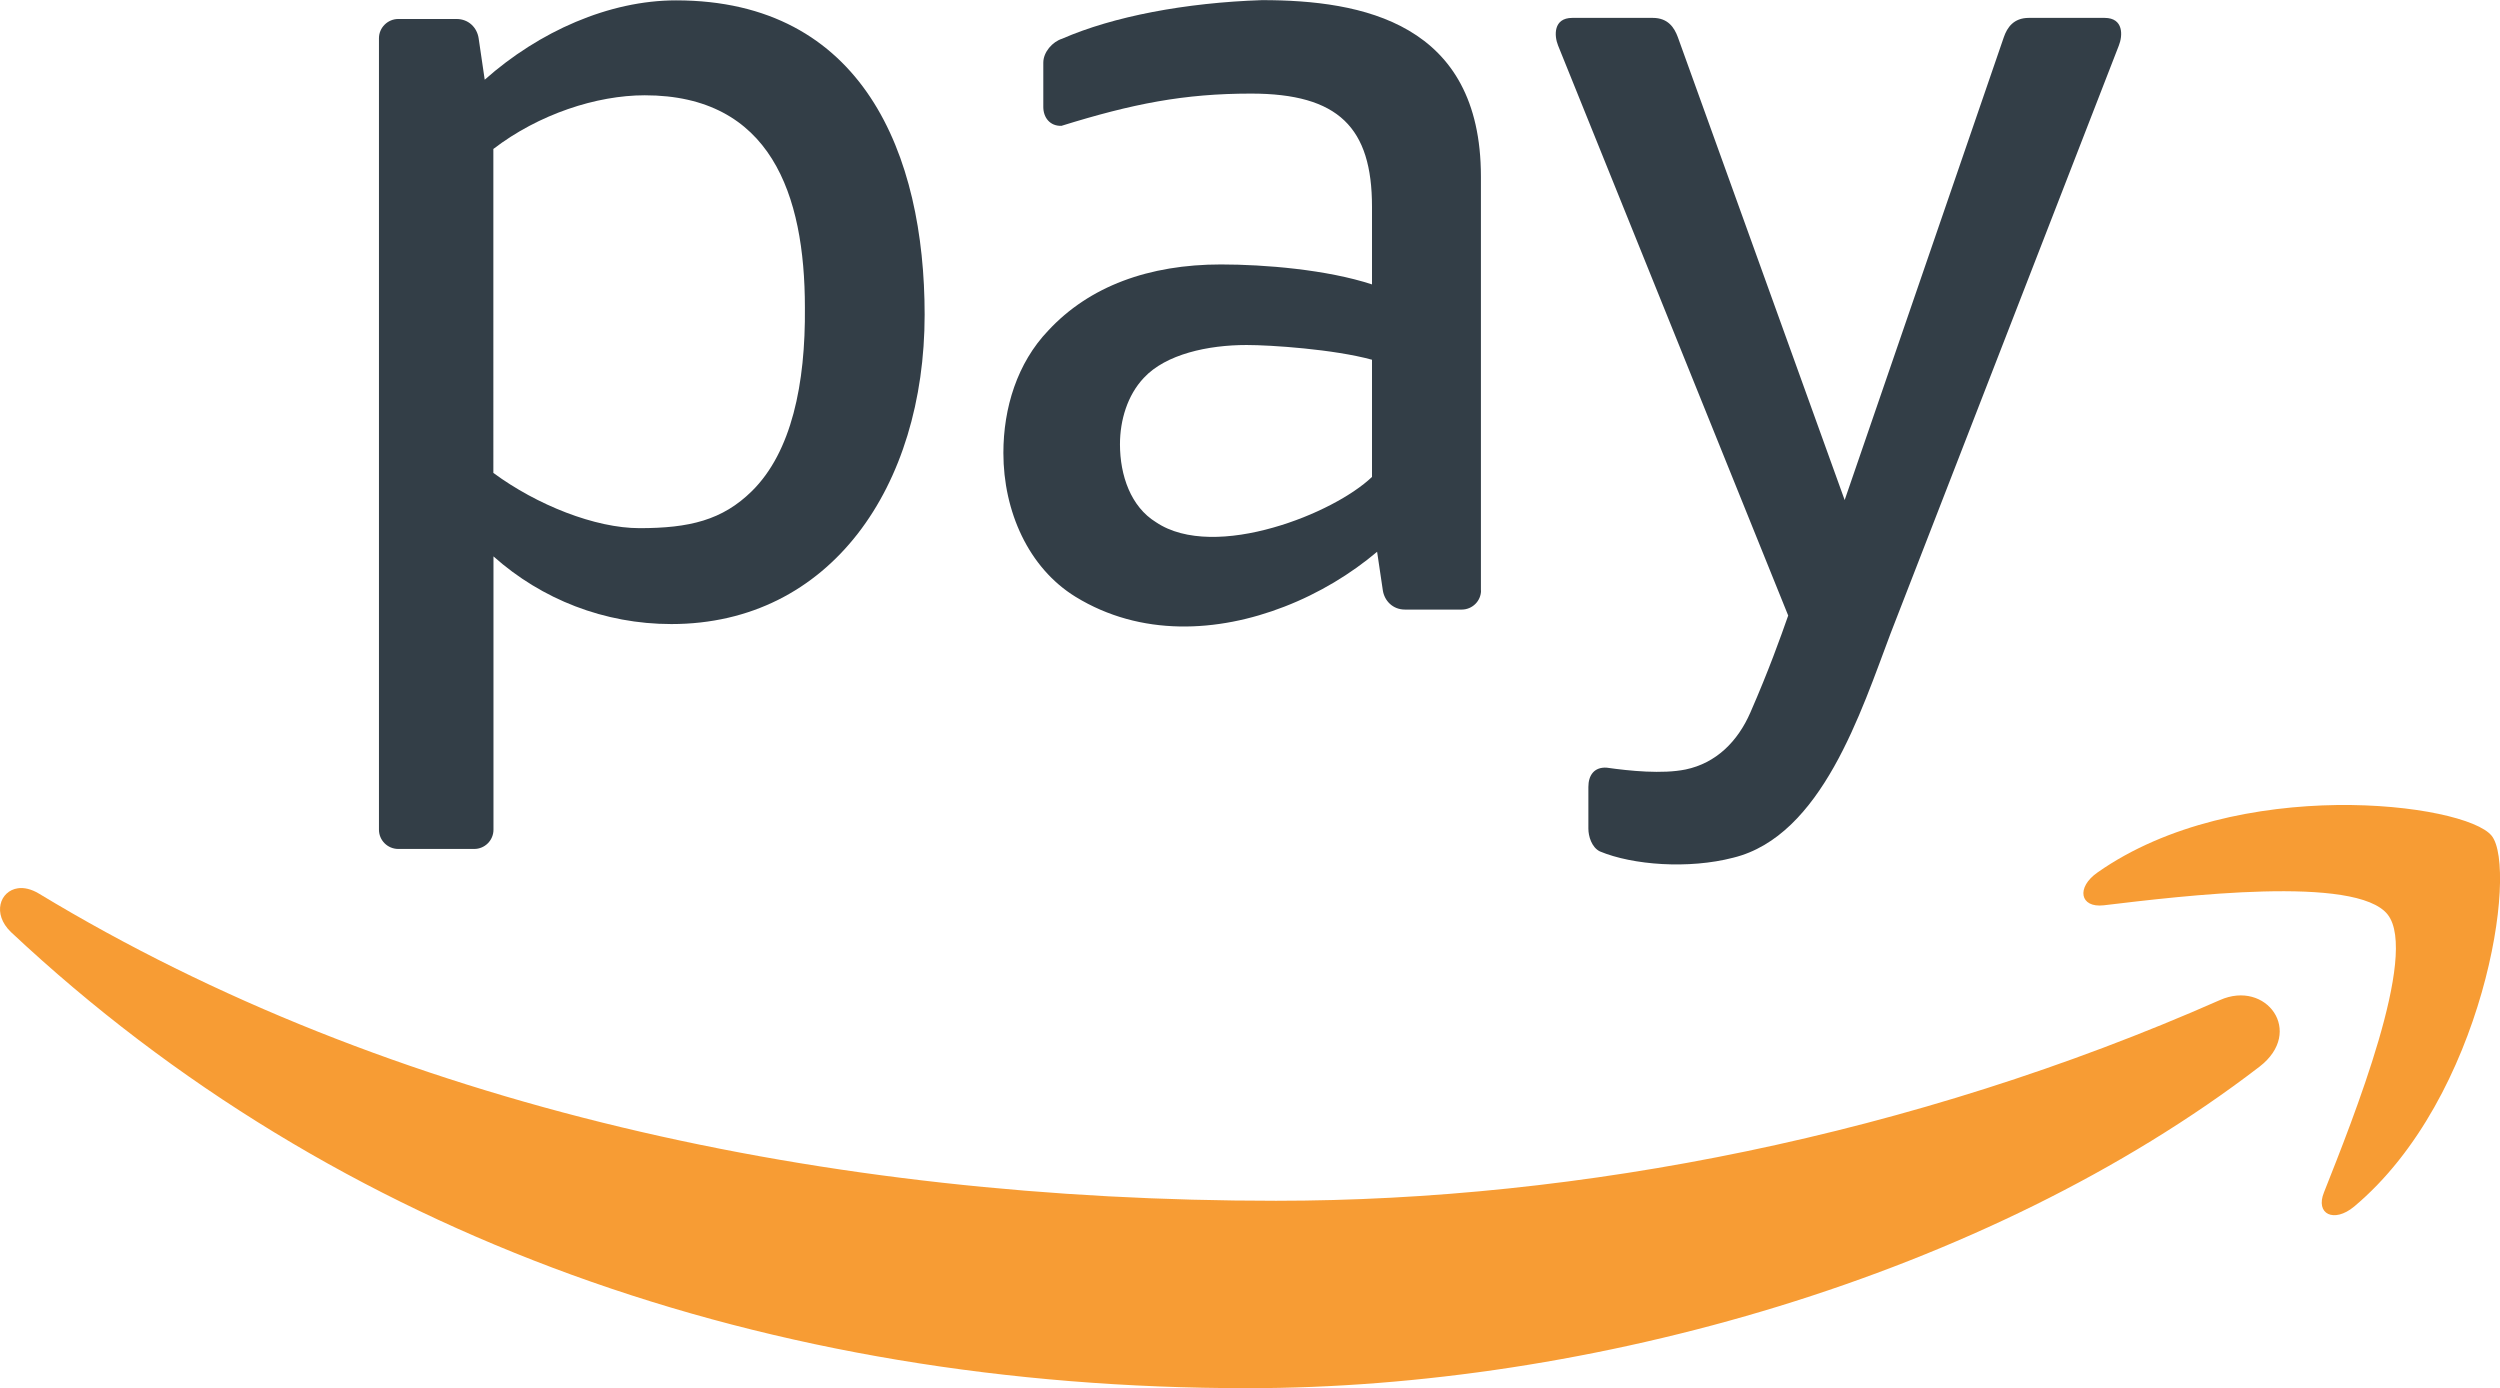 <?xml version="1.0" encoding="utf-8"?>
<svg xmlns="http://www.w3.org/2000/svg" data-name="Layer 2" id="Layer_2" viewBox="0 0 205.43 114.07">
  <defs>
    <style>
      .cls-1 {
        fill: #f79c34;
      }

      .cls-2 {
        fill: #333e47;
      }
    </style>
  </defs>
  <g data-name="Layer 1" id="Layer_1-2">
    <g>
      <path class="cls-2" d="M55.55.03c-5.49,0-11.25,2.55-15.72,6.52l-.5-3.41c-.13-.86-.81-1.58-1.82-1.58h-4.78c-.87,0-1.59.71-1.59,1.58v65.04c0,.87.71,1.58,1.59,1.58h6.24c.87,0,1.58-.71,1.58-1.58v-22.46c3.96,3.53,9.11,5.56,14.62,5.56,13.08,0,20.81-11.32,20.81-25.42C75.98,12.7,70.92.03,55.55.03ZM61.79,40.35c-2.43,2.4-5.15,3.05-9.24,3.05-3.64,0-8.43-1.9-12.01-4.54V12.24c3.73-2.86,8.48-4.41,12.44-4.41,10.34,0,13.16,8.13,13.16,17.44.06,6.28-1.1,11.87-4.35,15.08Z"/>
      <path class="cls-2" d="M121.7,48.51c0,.87-.71,1.58-1.59,1.58h-4.66c-1.01,0-1.69-.73-1.82-1.58l-.47-3.17c-2.14,1.81-4.77,3.41-7.62,4.51-5.48,2.13-11.8,2.48-17.16-.81-3.87-2.38-5.93-7.02-5.93-11.82,0-3.71,1.14-7.39,3.68-10.05,3.38-3.65,8.28-5.44,14.2-5.44,3.57,0,8.69.42,12.41,1.64v-6.38c0-6.49-2.73-9.3-9.94-9.3-5.51,0-9.72.83-15.58,2.65-.94.03-1.49-.68-1.49-1.55v-3.64c0-.87.75-1.72,1.55-1.97,4.19-1.83,10.12-2.96,16.42-3.17,8.22,0,17.99,1.85,17.99,14.5v34.02h0ZM112.74,39.19v-9.63c-3.13-.86-8.3-1.21-10.31-1.21-3.16,0-6.63.75-8.44,2.7-1.35,1.43-1.96,3.48-1.96,5.46,0,2.56.89,5.13,2.96,6.4,2.41,1.63,6.14,1.44,9.64.44,3.37-.95,6.53-2.65,8.11-4.16Z"/>
      <path class="cls-2" d="M130.52,68.1v-3.43c0-.97.48-1.65,1.5-1.59,1.9.27,4.58.54,6.49.15,2.49-.52,4.28-2.28,5.33-4.7,1.49-3.41,2.47-6.15,3.1-7.95L128.03,3.74c-.32-.79-.41-2.27,1.17-2.27h6.61c1.26,0,1.77.8,2.06,1.58l13.71,38.04,13.08-38.04c.27-.78.8-1.58,2.05-1.58h6.23c1.58,0,1.49,1.47,1.17,2.27l-18.75,48.29c-2.43,6.43-5.66,16.67-12.94,18.45-3.65.95-8.26.61-10.96-.52-.68-.34-.94-1.26-.94-1.86Z"/>
      <path class="cls-1" d="M192.02,66.15c-6.39.09-13.94,1.52-19.66,5.54-1.77,1.23-1.46,2.93.51,2.7,6.44-.77,20.76-2.51,23.33.76,2.57,3.27-2.84,16.78-5.23,22.82-.74,1.8.82,2.55,2.47,1.18,10.71-8.97,13.49-27.78,11.3-30.48-1.1-1.35-6.33-2.6-12.72-2.52Z"/>
      <path class="cls-1" d="M1.48,72.99c-1.49.21-2.14,2.1-.58,3.6,26.82,25.16,62.27,37.48,101.62,37.48,28.07,0,60.66-9.16,83.15-26.42,3.72-2.87.55-7.17-3.26-5.47-25.22,11.13-52.62,16.49-77.55,16.49-36.95,0-72.72-7.72-101.66-25.24-.63-.38-1.23-.51-1.72-.44Z"/>
    </g>
  </g>
</svg>